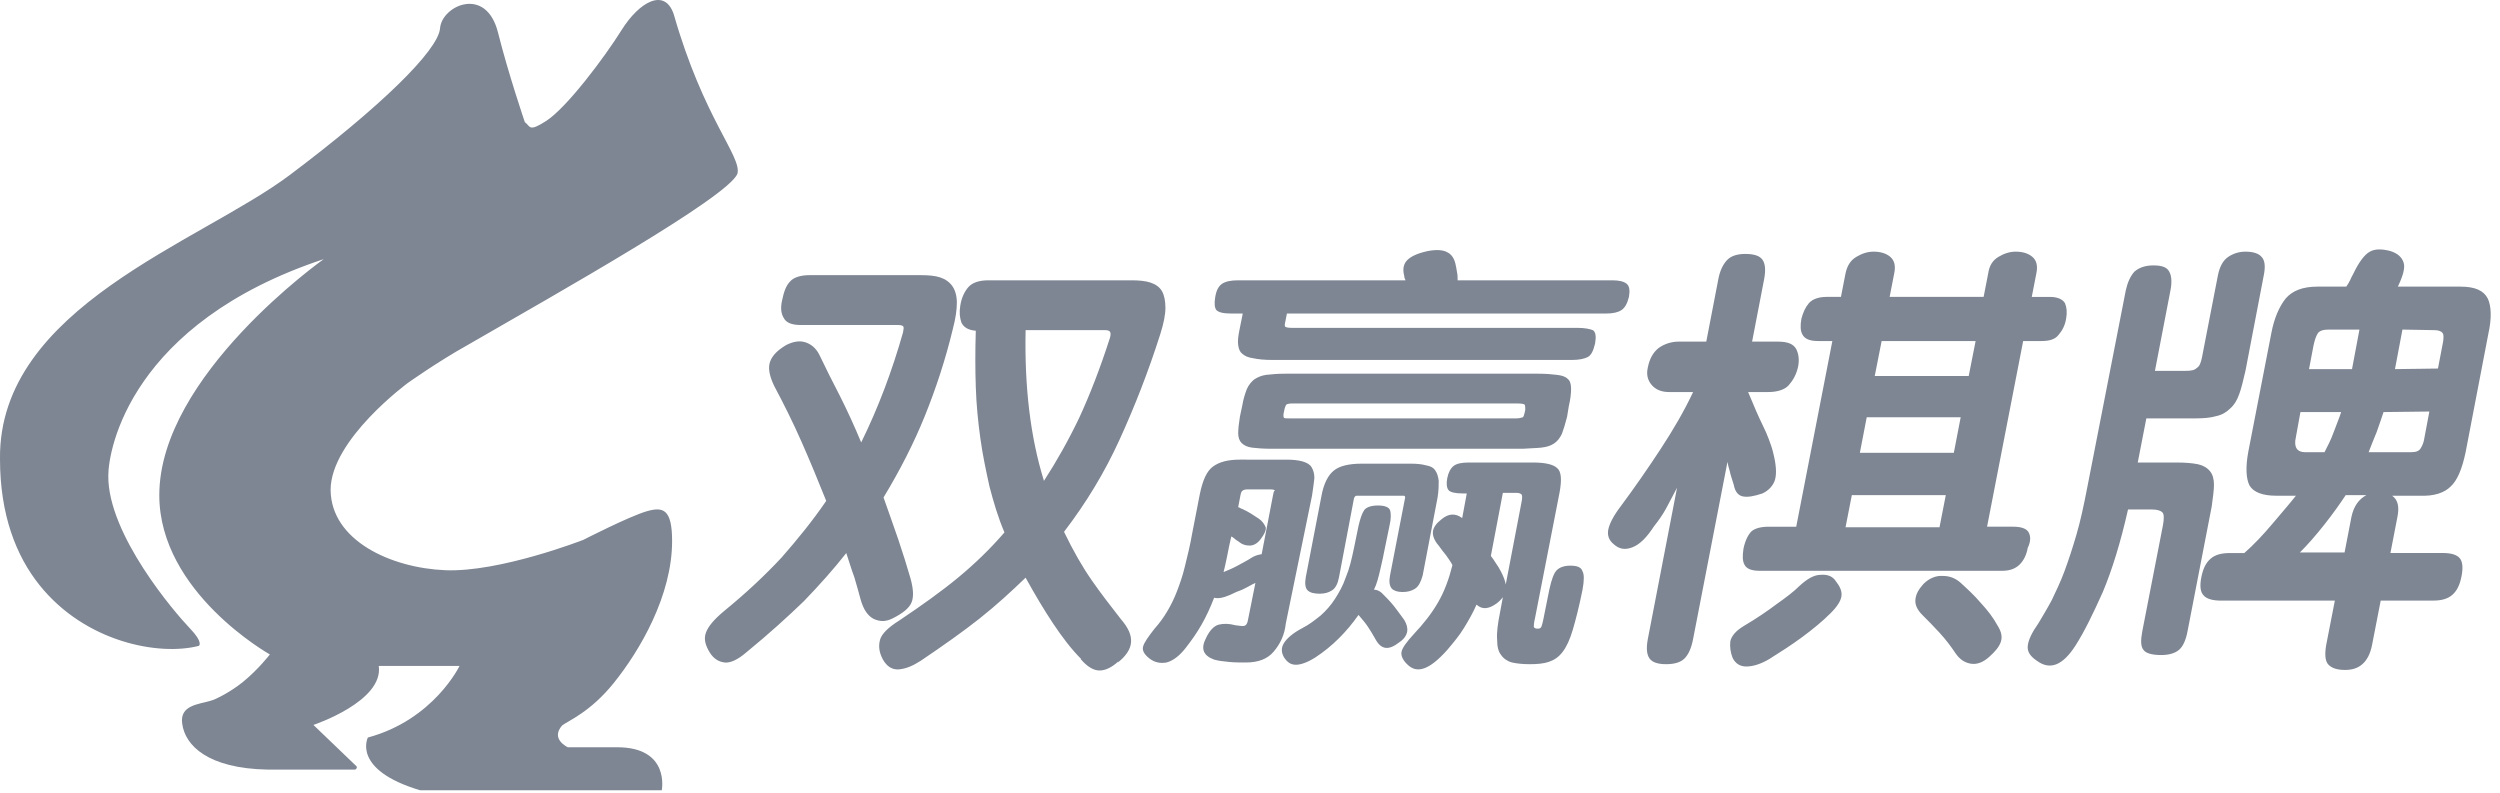 <svg xmlns="http://www.w3.org/2000/svg" width="82" height="26" viewBox="0 0 82 26"><title>logo_sy</title><path fill="#7E8693" fill-rule="nonzero" d="M20.128 22.406c.865-1.072 1.917-2.876 1.917-4.661 0-1.053-.3-1.128-.827-.977-.583.169-2.086.94-2.086.94s-2.744 1.07-4.53.995c-1.785-.075-3.74-.977-3.758-2.63 0-1.655 2.537-3.515 2.537-3.515s.977-.695 1.955-1.24c2.931-1.692 8.55-4.85 8.851-5.62.15-.563-1.108-1.804-2.086-5.224-.3-.902-1.146-.395-1.71.507-.564.902-1.804 2.556-2.48 2.988-.583.376-.508.17-.696.038 0 0-.545-1.597-.883-2.95-.395-1.542-1.842-.865-1.898-.132-.057.733-1.974 2.593-4.924 4.811S-.056 10.077 0 15.057c0 1.823.527 3.177 1.297 4.135 1.504 1.88 3.928 2.33 5.225 1.992 0 0 .169-.094-.301-.583-.47-.488-2.687-3.063-2.669-4.999 0-.864.733-4.999 7.067-7.103 0 0-5.394 3.815-5.394 7.742 0 3.195 3.627 5.225 3.627 5.225s-.376.489-.883.902c-.395.32-.902.583-1.071.62-.358.113-1.015.132-.921.752.094.714.845 1.466 2.8 1.503h2.856c.057 0 .094-.075.057-.112l-1.41-1.353s2.312-.771 2.143-1.936h2.65s-.846 1.766-3.007 2.349c0 0-.545 1.052 1.71 1.729h7.93s.283-1.41-1.465-1.41h-1.616s-.583-.263-.188-.714c.188-.15.92-.432 1.691-1.39zm9.152-2.124c.339-.17.545-.338.62-.526.076-.188.057-.451-.037-.79-.113-.394-.244-.808-.395-1.259-.15-.45-.32-.902-.488-1.39.545-.902.996-1.786 1.353-2.669s.676-1.842.92-2.857c.095-.357.132-.639.132-.864 0-.226-.056-.414-.15-.545-.094-.132-.226-.226-.395-.282-.169-.056-.376-.075-.639-.075h-3.646c-.3 0-.526.075-.639.207-.131.131-.206.338-.263.62-.056.244-.037.432.057.582.075.15.263.226.545.226h3.194c.094 0 .15.019.17.037.037.038.018.094 0 .207-.357 1.26-.808 2.462-1.372 3.608-.226-.545-.451-1.033-.696-1.522-.244-.47-.47-.92-.676-1.353-.113-.225-.282-.357-.47-.413-.188-.057-.395-.02-.62.094-.282.169-.451.338-.526.545-.076.206-.02.47.131.789.32.601.62 1.203.902 1.842.282.639.545 1.278.808 1.935-.45.658-.94 1.26-1.466 1.86-.545.584-1.165 1.166-1.879 1.749-.338.282-.526.507-.601.714-.075.207-.02.413.131.658.132.206.301.3.489.32.188.018.432-.095.714-.34.733-.6 1.353-1.164 1.88-1.672.507-.526.977-1.052 1.39-1.578.094.281.17.545.263.789.075.263.15.507.207.733.094.338.244.545.432.639.207.094.395.094.62-.019zm6.522-1.26c-.301-.431-.602-.958-.902-1.578.733-.958 1.334-1.954 1.823-3.026.488-1.07.94-2.217 1.334-3.457.113-.358.169-.64.169-.865 0-.226-.038-.413-.113-.545-.075-.132-.206-.226-.376-.282-.169-.056-.376-.075-.639-.075h-4.68c-.3 0-.525.075-.657.225-.131.15-.225.358-.263.602-.038.225-.019.395.038.564.075.15.225.244.47.263-.02.658-.02 1.259 0 1.842.018.582.075 1.146.15 1.69.075.546.188 1.072.3 1.58.132.507.282 1.014.49 1.503-.47.545-.978 1.034-1.523 1.485-.545.45-1.203.92-1.936 1.41-.357.225-.564.431-.62.62-.056.206-.038.413.094.657.131.226.3.338.526.32.226-.02.451-.113.714-.282.752-.508 1.39-.959 1.936-1.391.545-.432 1.034-.883 1.503-1.334.301.545.602 1.052.902 1.503.301.451.602.846.921 1.165h-.018c.225.263.432.376.62.376s.394-.094.62-.3l-.019.037c.263-.207.414-.432.432-.658.02-.244-.094-.488-.338-.77-.338-.432-.658-.846-.958-1.278zm-1.56-3.25c-.451-1.447-.64-3.101-.602-4.943h2.613c.169 0 .206.075.15.263-.32.996-.658 1.86-.996 2.594-.357.751-.752 1.447-1.165 2.086zm11.407 3.533c.076.075.188.113.357.113.17 0 .301-.038.414-.113.113-.075.188-.226.244-.432l.489-2.556c.037-.226.037-.414.037-.545-.018-.15-.056-.264-.112-.339-.057-.094-.17-.15-.301-.169-.132-.037-.3-.056-.507-.056h-1.598c-.432 0-.733.075-.92.225-.189.15-.34.433-.414.865l-.508 2.63c-.037.208-.018.358.057.433.075.075.206.113.394.113.17 0 .301-.038.414-.113.113-.075.188-.225.225-.432l.489-2.575c.019-.056.038-.094.094-.094h1.541c.038 0 .056.038.038.094l-.489 2.519c-.038.206-.019.338.056.432zm4.905-4.623c.17-.02.301-.057.414-.132.113-.075.188-.17.263-.32.056-.15.113-.338.17-.563l.055-.339c.057-.244.076-.432.076-.582 0-.15-.038-.263-.113-.32-.075-.075-.188-.112-.357-.131-.15-.019-.357-.038-.62-.038h-8.288c-.245 0-.451.019-.62.038-.15.019-.282.075-.395.15-.094.075-.188.188-.244.32-.057.15-.113.32-.15.545l-.076.357c-.037.225-.056.413-.056.545 0 .131.037.244.113.32.075.074.187.13.338.15.15.018.357.037.62.037h8.269c.244-.019.432-.019.601-.037zm-.827-.959h-7.442c-.094 0-.15 0-.169-.019-.019-.018-.019-.056-.019-.112l.038-.188c.019-.057.038-.113.056-.132.02-.019.094-.038.188-.038h7.405c.131 0 .207.02.225.038.02.038.02.094.02.17l-.02.093c-.018.075-.037.132-.056.15-.056.02-.132.038-.226.038zm-6.69 2.518c.038-.225.056-.413.075-.563 0-.15-.037-.263-.094-.357-.056-.094-.169-.15-.3-.188-.132-.038-.32-.057-.527-.057H40.67c-.395 0-.676.075-.883.226-.207.15-.338.45-.432.902l-.245 1.259c-.075.432-.169.808-.244 1.109-.075.32-.17.582-.263.827-.094.244-.207.47-.32.657-.112.188-.244.376-.413.564-.207.263-.338.451-.376.583-.038.131.038.263.207.395.169.131.357.169.564.131.206-.056.413-.207.62-.47.206-.263.376-.507.526-.77.15-.263.282-.545.413-.884.076.02.15.02.245 0 .094-.018.188-.056.282-.094.15-.075.282-.131.394-.169.113-.056.226-.112.357-.188.02 0 .038-.018.076-.037l-.245 1.221c-.019.113-.056.17-.113.188-.056.02-.15 0-.3-.018-.207-.057-.395-.057-.545-.02-.15.038-.3.189-.414.433-.188.357-.094.583.263.714.132.038.282.056.47.075.188.02.376.02.564.02.414 0 .714-.114.92-.358.208-.244.358-.545.396-.92l.864-4.21zm-1.278-.018l-.376 1.954c-.131.019-.244.057-.357.132-.113.075-.263.15-.432.244-.17.094-.32.15-.451.207-.019.019 0-.038.019-.113.018-.094.056-.226.094-.432.037-.188.075-.395.131-.62.038.018.094.056.132.094.037.037.094.056.131.093.094.076.207.113.339.113.112 0 .244-.056.357-.206.131-.17.188-.301.169-.395-.038-.094-.113-.207-.226-.282-.169-.113-.338-.226-.545-.32-.018 0-.056-.018-.075-.037-.019 0-.037-.019-.056-.019l.075-.395c.019-.094.038-.131.075-.15.019-.019.075-.038.132-.038h.789c.075 0 .132.02.132.038-.038.019-.038.056-.057.132zm24.77 1.221c-.075-.113-.245-.169-.508-.169h-.845l1.184-6.089h.601c.263 0 .451-.056.564-.207.113-.131.207-.3.244-.526.038-.207.019-.376-.037-.507-.076-.132-.245-.207-.49-.207h-.6l.15-.77c.056-.264 0-.433-.132-.546-.131-.112-.32-.169-.545-.169-.188 0-.376.057-.564.17-.187.112-.3.281-.338.544l-.15.77H61.98l.15-.77c.056-.263 0-.432-.131-.545-.132-.112-.32-.169-.545-.169-.188 0-.376.057-.564.17-.188.112-.3.281-.357.544l-.15.77h-.47c-.264 0-.47.076-.583.208-.113.131-.188.3-.244.507-.038.226-.038.395.037.526.075.132.226.207.508.207h.47l-1.185 6.09h-.902c-.263 0-.45.055-.563.15-.113.112-.207.3-.264.563-.037.245-.037.414.038.545.075.132.244.188.489.188h7.968c.244 0 .432-.075.564-.207.131-.131.225-.32.263-.545.113-.225.094-.413.019-.526zm-2.913-.15h-3.082l.206-1.053h3.082l-.206 1.053zm.47-2.443h-3.082l.225-1.165h3.082l-.225 1.165zm.488-2.519h-3.082l.226-1.146H64.8l-.226 1.146zm.395 7.443c-.207-.245-.432-.451-.658-.658-.169-.15-.357-.226-.582-.226-.226-.018-.452.075-.64.263-.15.17-.244.32-.263.508-.018.169.057.338.226.507.17.17.357.357.564.583.206.225.376.45.526.676.132.188.282.301.489.339.206.037.413-.038.62-.226.188-.169.32-.32.376-.488.056-.17.018-.339-.113-.545-.132-.245-.32-.49-.545-.733zm7.649-3.872c0-.188-.038-.338-.132-.45-.094-.114-.225-.189-.394-.226-.188-.038-.414-.057-.715-.057h-1.259l.282-1.447h1.598c.282 0 .507-.019.695-.075.188-.038.338-.132.451-.244.132-.113.226-.263.3-.47.076-.207.132-.451.207-.77l.602-3.14c.056-.281.037-.488-.075-.6-.094-.113-.282-.17-.527-.17-.206 0-.394.057-.563.17-.17.112-.282.319-.339.6l-.526 2.707c-.037.17-.075.282-.169.338-.075.075-.188.094-.357.094h-1.015l.507-2.63c.057-.283.038-.49-.037-.621-.075-.15-.244-.207-.526-.207-.263 0-.47.075-.62.207-.132.15-.226.357-.282.62l-1.26 6.446c-.112.583-.225 1.11-.357 1.56-.131.451-.263.846-.394 1.203-.132.357-.282.658-.414.94-.15.282-.3.526-.432.751-.226.32-.338.564-.357.752-.019.188.075.338.3.489.433.32.846.15 1.26-.489.3-.47.582-1.052.902-1.766.3-.715.582-1.617.827-2.707h.79c.168 0 .281.038.337.094.057.057.057.207.02.414l-.677 3.476c-.057.301-.057.508.037.62.075.113.282.17.583.17.244 0 .45-.057.582-.17.132-.112.226-.319.282-.62l.79-4.078c.037-.282.075-.526.075-.714zM81.6 9.795c-.132-.263-.413-.394-.902-.394H78.65c.17-.357.245-.62.188-.79-.056-.169-.188-.3-.432-.376-.282-.075-.507-.075-.676.02-.17.093-.358.338-.545.732-.038.057-.057.113-.094.188-.038.075-.076.15-.132.226h-.94c-.488 0-.827.131-1.052.394-.207.263-.376.64-.47 1.147l-.752 3.871c-.094.508-.075.883.038 1.109.132.225.432.338.883.338h.64c-.208.263-.47.564-.771.921-.301.357-.602.677-.921.959h-.47c-.282 0-.489.056-.639.188-.15.131-.244.319-.3.6-.057.283-.038.49.075.602.093.113.3.17.563.17h3.74l-.282 1.446c-.056.32-.037.545.075.658.113.113.282.17.545.17.226 0 .414-.057.564-.189.15-.131.263-.338.32-.639l.282-1.447h1.729c.263 0 .47-.056.62-.188.15-.131.244-.319.3-.6.057-.283.038-.49-.056-.602-.094-.113-.282-.17-.545-.17h-1.729l.226-1.165c.075-.357.018-.582-.17-.714h.903c.47.019.808-.094 1.014-.3.226-.207.376-.583.49-1.11l.75-3.908c.114-.508.095-.902-.018-1.147zm-5.713 1.523c.037-.17.075-.282.131-.376.057-.094.188-.132.357-.132h1.015l-.244 1.297h-1.41l.15-.79zm-.583 3.025l.15-.827h1.335c-.056.188-.15.395-.244.658s-.207.47-.301.658h-.64c-.262 0-.375-.17-.3-.489zm1.823 2.613l-.225 1.165h-1.466c.263-.263.526-.564.808-.921.282-.357.507-.677.695-.959h.677c-.245.132-.414.358-.489.715zm2.387-2.556c-.019.112-.056.206-.113.3-.056.094-.15.132-.32.132h-1.39c.075-.188.15-.395.263-.658.094-.263.17-.488.226-.658l1.503-.018-.17.902zm.62-3.195l-.169.883-1.41.019.245-1.297 1.052.019c.132 0 .226.038.263.094.038.038.038.131.02.282zm-20.41 7.649c-.225 0-.45.131-.714.376-.169.169-.413.357-.733.582-.3.226-.657.47-1.07.714-.283.17-.414.339-.452.508-.019.169 0 .357.075.545.094.188.245.282.451.282.207 0 .47-.076.752-.245.357-.225.714-.45 1.071-.714.357-.263.677-.526.94-.79.226-.225.338-.413.357-.563.019-.17-.056-.32-.188-.489-.094-.15-.263-.225-.488-.206zm-13.568 1.86c.019-.131-.019-.244-.094-.376-.075-.112-.17-.225-.263-.357-.094-.131-.226-.282-.395-.45-.113-.132-.225-.189-.338-.189.094-.188.15-.413.206-.657.057-.245.113-.49.15-.696l.151-.733c.057-.244.057-.413.019-.526-.038-.094-.17-.15-.395-.15s-.376.056-.45.15c-.076.113-.132.282-.189.526l-.15.733c-.075.357-.15.677-.263.94-.094.282-.226.507-.357.714-.132.207-.3.395-.47.545-.188.15-.376.3-.601.413-.32.17-.508.339-.602.49-.094.15-.094.3 0 .469.113.17.226.244.395.244.15 0 .376-.075.639-.244.545-.357 1.015-.827 1.41-1.39.112.13.225.262.3.375.075.113.17.263.263.432.188.339.432.357.77.094.17-.112.245-.244.264-.357zm5.356-2.161c-.207 0-.357.056-.451.15-.094.094-.17.301-.244.64l-.17.845c-.037.207-.075.338-.094.376-.018.037-.056.056-.112.056-.076 0-.113-.019-.132-.056 0-.038 0-.132.038-.282l.808-4.135c.075-.413.056-.676-.075-.789-.132-.131-.414-.188-.808-.188h-2.105c-.226 0-.395.038-.489.113-.094.075-.17.207-.207.395-.037.188-.018.32.038.394.056.075.225.113.47.113h.131l-.15.808c-.226-.169-.451-.15-.677.038-.169.131-.263.263-.282.394-.018.132.038.301.188.47.076.113.17.226.245.32.075.113.15.206.206.32-.112.45-.263.864-.47 1.22-.206.358-.47.696-.789 1.034-.244.264-.394.47-.413.602-.019.131.056.282.225.432.15.132.32.17.527.094.206-.075.45-.263.751-.601.207-.245.395-.47.545-.715.15-.244.301-.507.414-.77.188.17.394.15.658-.038.075-.056.15-.131.206-.206l-.094.507c-.075.376-.112.658-.094.883 0 .226.038.395.132.508.075.113.207.206.357.244.17.038.357.056.583.056.244 0 .45-.018.62-.075.169-.056.32-.15.45-.32.132-.168.245-.413.339-.732.094-.32.207-.752.32-1.316.056-.3.056-.507 0-.601-.038-.132-.17-.188-.395-.188zm-1.598-2.124l-.526 2.744c-.019-.131-.075-.263-.15-.413-.057-.113-.113-.207-.17-.282-.056-.094-.112-.17-.168-.244l.394-2.068h.47c.056 0 .094.02.132.038.037.037.037.113.018.225zm7.236-.15c.169.038.376 0 .658-.094.206-.094.357-.263.413-.451.056-.207.038-.489-.056-.864-.038-.17-.094-.32-.15-.47-.057-.15-.113-.282-.189-.433-.075-.15-.15-.319-.225-.488-.075-.188-.17-.395-.263-.62h.658c.3 0 .545-.076.676-.226.132-.15.244-.338.3-.582.057-.245.02-.452-.056-.602-.094-.169-.281-.244-.601-.244h-.846l.395-2.049c.056-.3.038-.507-.056-.639-.094-.131-.282-.188-.564-.188-.244 0-.451.057-.583.188-.131.132-.244.339-.3.64l-.395 2.048h-.902c-.245 0-.47.075-.658.207-.188.15-.3.357-.357.639-.056.244 0 .432.132.582.131.15.319.226.563.226h.79c-.282.601-.64 1.221-1.072 1.879-.432.658-.864 1.278-1.296 1.86-.245.32-.376.583-.414.771-.037.188.019.357.188.489.17.15.357.188.602.094.244-.094.47-.32.714-.696.15-.188.282-.376.394-.582.113-.207.226-.433.357-.677l-.958 4.962c-.056.3-.038.507.056.639.094.131.282.187.545.187.263 0 .47-.056.602-.187.131-.132.225-.339.282-.64l1.127-5.807c.019.094.038.188.075.301.02.113.076.263.132.451.038.207.132.338.282.376zm-14.94-5.995h10.467c.226 0 .395-.038.507-.113.113-.075.188-.207.245-.432.037-.207.019-.357-.075-.432-.094-.075-.245-.113-.47-.113H47.81c0-.094 0-.188-.02-.263-.018-.075-.018-.15-.037-.207-.037-.225-.131-.376-.282-.45-.131-.076-.357-.095-.639-.039-.357.076-.582.188-.695.32-.113.132-.132.3-.075.507 0 .038 0 .057.019.076 0 .018.018.037.018.056h-5.487c-.245 0-.414.038-.526.113-.113.075-.188.206-.226.432-.038.225-.019.357.038.432.075.075.225.113.488.113h.376l-.113.564c-.037.188-.056.338-.037.47.019.131.056.225.131.281.075.076.207.132.357.15.17.038.376.057.64.057h9.828c.226 0 .395-.037.508-.094.112-.056.188-.206.244-.45.038-.226.019-.377-.075-.433-.094-.038-.263-.075-.489-.075H42.38c-.131 0-.206-.019-.225-.038-.019-.019-.019-.075 0-.15l.056-.282z"/></svg>